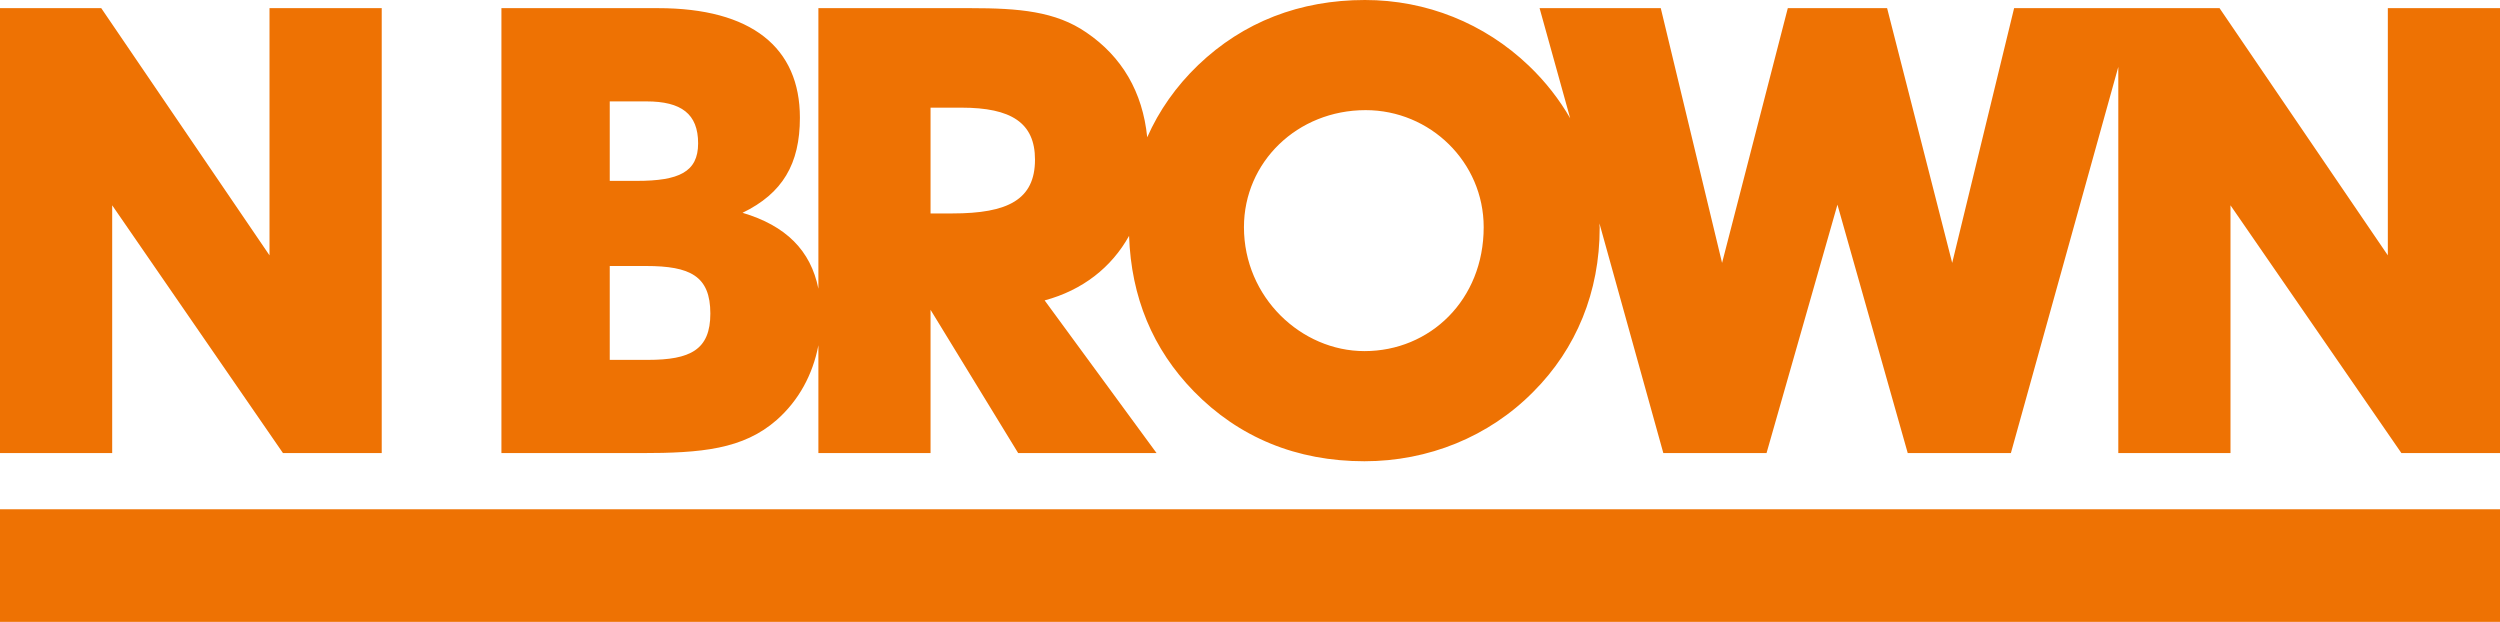 <?xml version="1.0" encoding="utf-8"?>
<!-- Generator: Adobe Illustrator 27.7.0, SVG Export Plug-In . SVG Version: 6.00 Build 0)  -->
<svg version="1.1" id="Layer_1" xmlns="http://www.w3.org/2000/svg" xmlns:xlink="http://www.w3.org/1999/xlink" x="0px" y="0px"
	 width="1050px" height="261.186px" viewBox="0 0 1050 261.186" style="enable-background:new 0 0 1050 261.186;"
	 xml:space="preserve">
<style type="text/css">
	.st0{fill:#EE7203;}
</style>
<g>
	<path class="st0" d="M256.093,151.149h15.99c17.832,0,26.263-4.21,26.263-19.447
		c0-15.775-8.431-19.985-27.081-19.985h-15.172V151.149z M256.093,75.968h11.371
		c17.616,0,25.746-3.683,25.746-15.764c0-12.372-7.075-17.616-21.687-17.616h-15.43
		V75.968z M390.832,89.643h9.196c23.291,0,34.672-5.793,34.672-22.613
		c0-15.506-10.035-21.816-30.882-21.816h-12.986V89.643z M522.459,95.414
		c0,29.45,24.045,52.052,50.609,52.052c27.598,0,50.082-21.558,50.082-52.052
		c0-27.34-22.484-49.156-49.586-49.156C544.878,46.259,522.459,68.075,522.459,95.414
		 M269.079,190.301h-58.48V3.424h65.792c39.26,0,59.568,16.561,59.568,45.99
		c0,19.468-7.3,31.819-24.098,39.96c18.219,5.395,28.654,15.85,31.862,31.884
		V3.424h63.886c20.298,0,35.761,1.303,48.693,10.24
		c14.902,10.143,23.603,24.928,25.53,43.998
		c4.921-11.166,12.114-21.417,21.396-30.333C522.179,9.196,545.976,0,573.294,0
		c25.746,0,50.114,9.734,68.818,27.609c7.02,6.708,12.792,14.149,17.368,22.064
		L646.623,3.424h50.9l25.746,106.99L750.878,3.424h41.704l27.34,106.99
		L845.926,3.424h43.761h6.87h35.652l70.681,103.824V3.424H1050v186.877h-41.402
		l-71.79-104.072v104.072h-47.12V28.083l-45.118,162.219h-43.319L771.725,85.96
		l-29.784,104.341h-43.34l-26.834-96.481c0.01,0.625,0.097,1.238,0.097,1.874
		c0,26.801-9.745,50.728-27.889,68.872c-18.683,18.919-44.127,29.159-70.907,29.159
		c-28.481,0-52.752-9.971-71.725-29.429c-17.218-17.702-26.242-39.486-27.135-65.232
		c-7.354,13.234-19.5,22.806-35.458,27.103l47.012,64.134h-58.125l-36.805-60.182
		v60.182H343.722v-45.279c-2.369,12.394-8.313,23.237-17.498,31.356
		C312.14,188.74,294.545,190.301,269.079,190.301 M47.12,86.229l71.736,104.072
		h41.467V3.424h-47.131v103.824L42.523,3.424H0v186.877h47.12V86.229z M1050,261.186H0
		v-47.282h1050V261.186z"/>
</g>
<g>
</g>
<g>
</g>
<g>
</g>
<g>
</g>
<g>
</g>
<g>
</g>
</svg>
